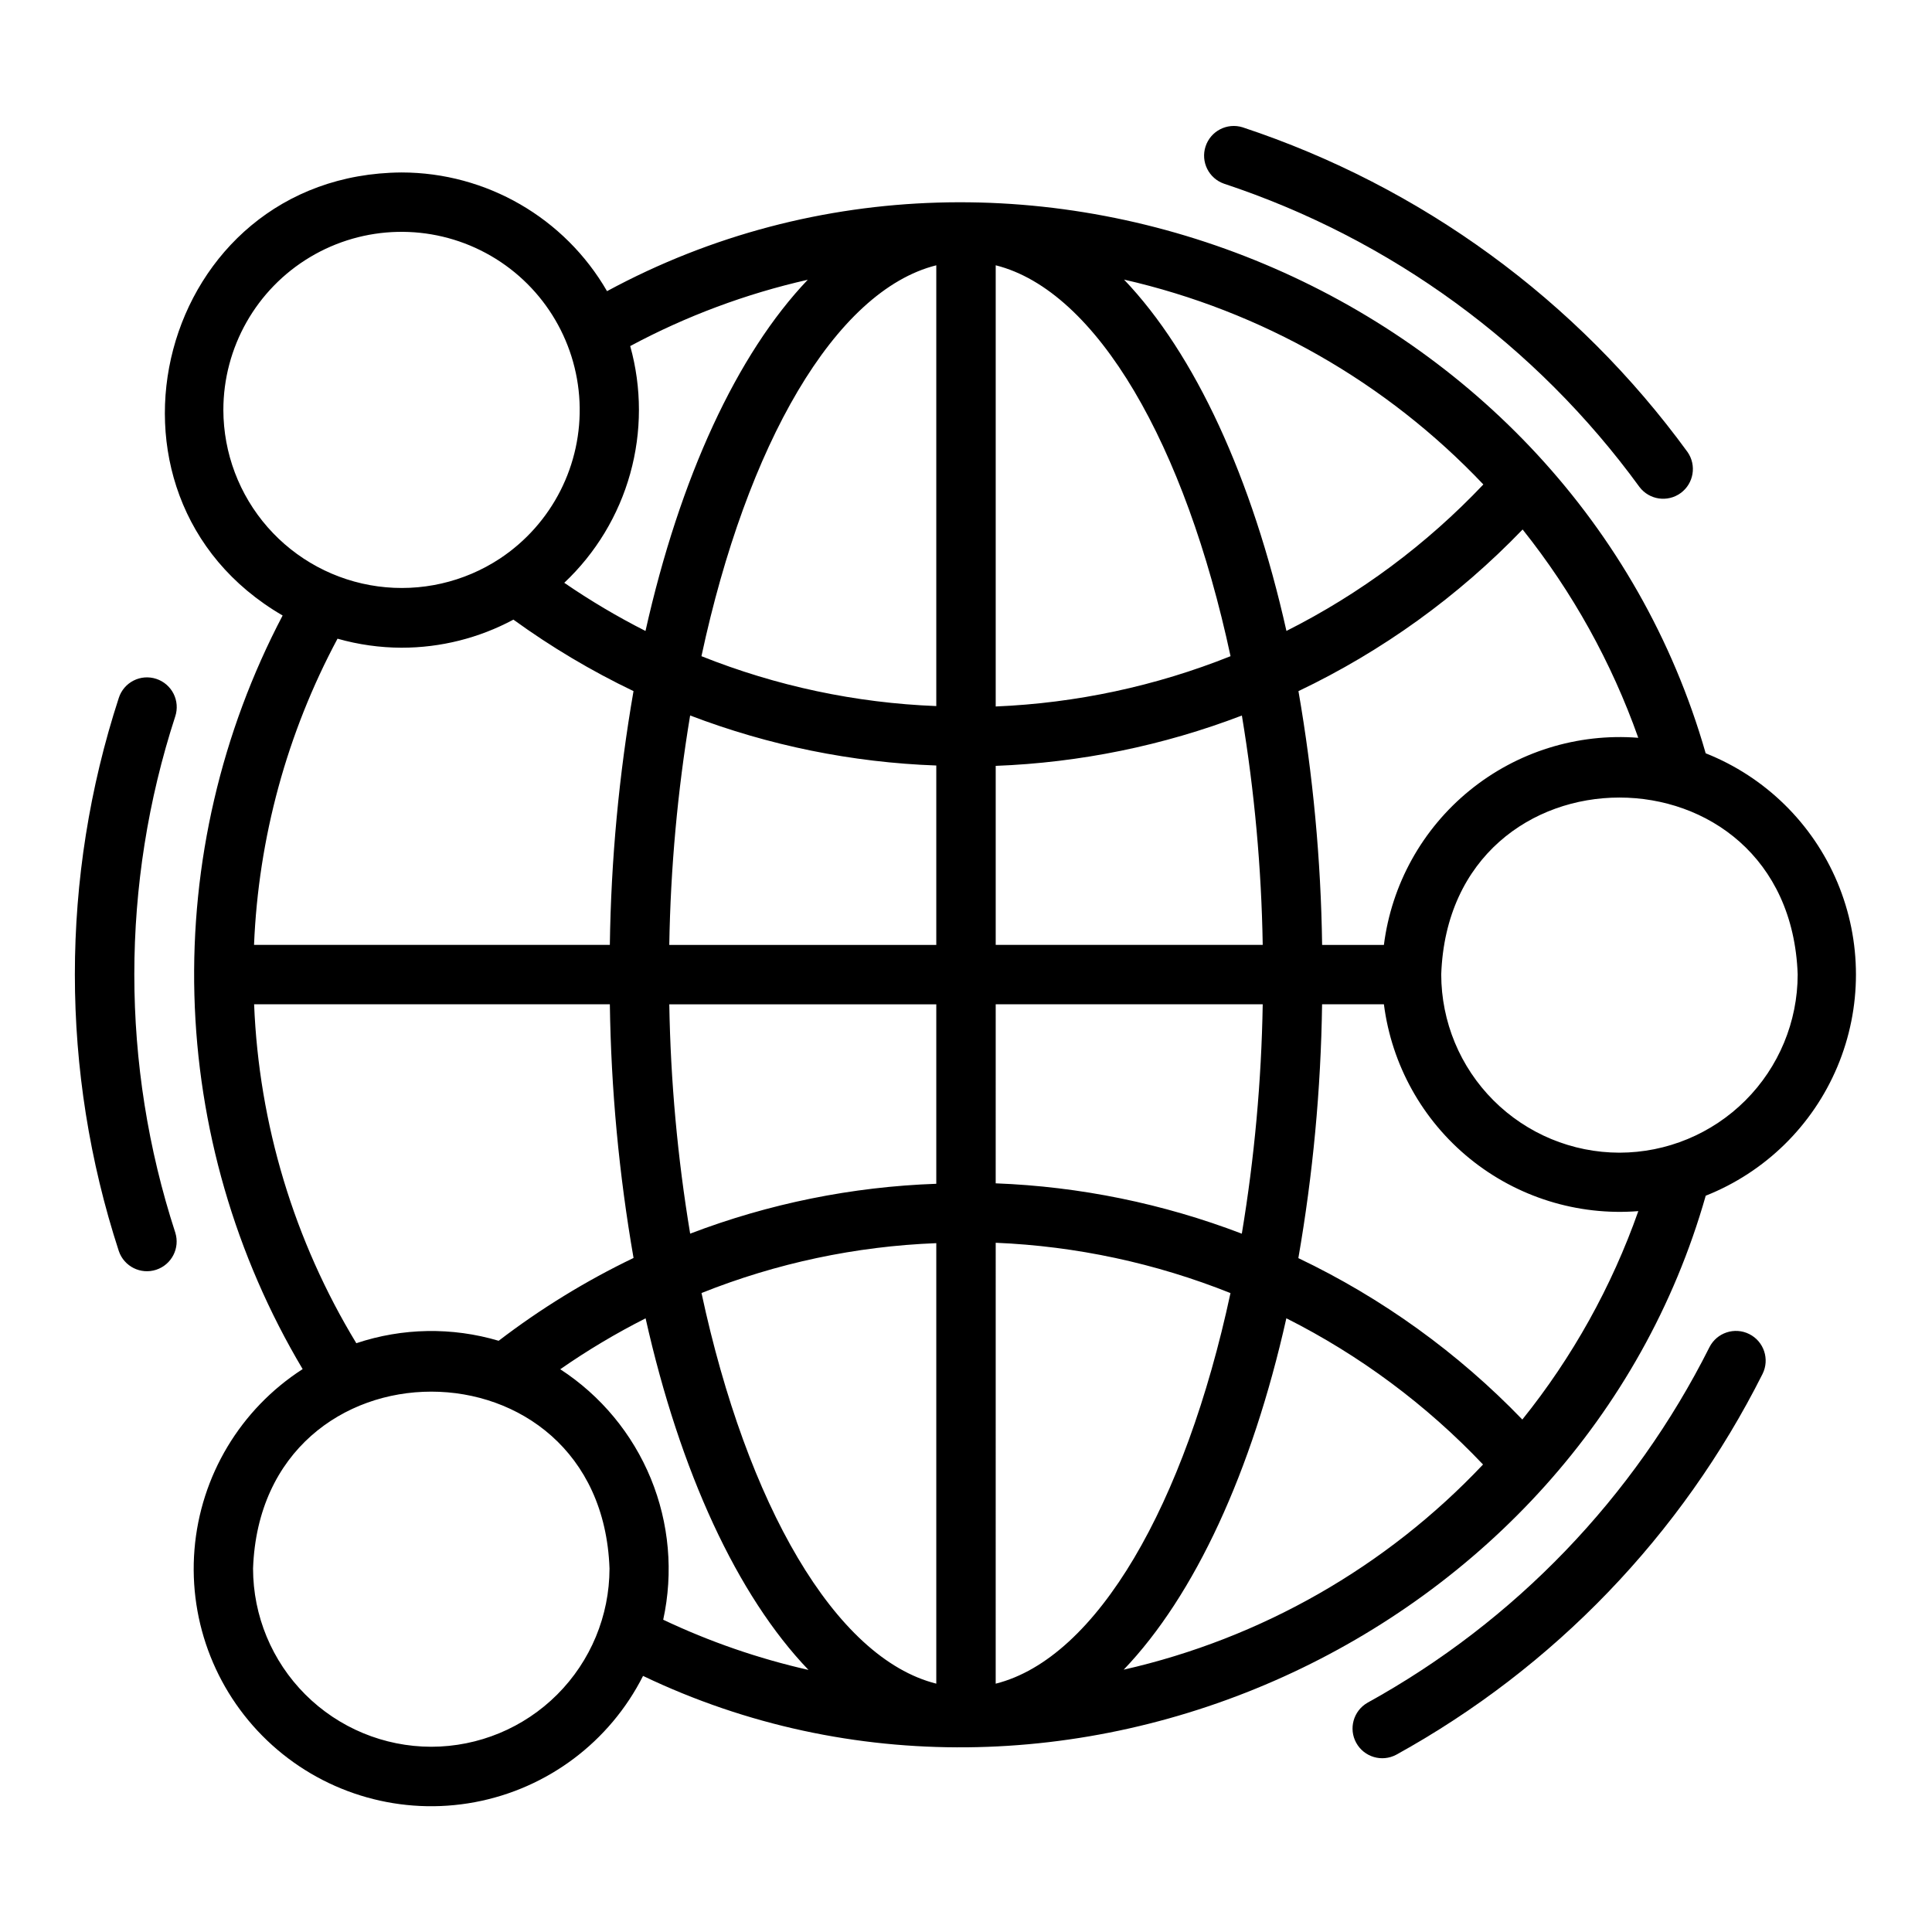 <?xml version="1.0" encoding="UTF-8"?>
<!-- Uploaded to: ICON Repo, www.svgrepo.com, Generator: ICON Repo Mixer Tools -->
<svg fill="#000000" width="800px" height="800px" version="1.1" viewBox="144 144 512 512" xmlns="http://www.w3.org/2000/svg">
 <g>
  <path d="m185.42 323.91c-1.984-0.66-4.152-0.5-6.016 0.445-1.867 0.945-3.277 2.598-3.918 4.586-15.527 47.633-15.527 98.965 0 146.6 1.387 4.09 5.805 6.301 9.906 4.957 4.106-1.348 6.359-5.746 5.055-9.859-14.469-44.453-14.469-92.348 0-136.8 0.648-1.984 0.484-4.144-0.457-6.004-0.945-1.863-2.59-3.273-4.57-3.926z"/>
  <path d="m607.59 497.55c-3.887-1.957-8.621-0.395-10.578 3.488-20.004 39.828-51.594 72.672-90.613 94.203-3.734 2.141-5.062 6.883-2.977 10.645 2.086 3.766 6.809 5.16 10.602 3.133 41.793-23.066 75.629-58.238 97.055-100.89 1.953-3.887 0.391-8.621-3.488-10.578z"/>
  <path d="m468.4 192.69c44.184 14.633 82.672 42.73 110.07 80.355 2.586 3.426 7.438 4.148 10.91 1.629 3.473-2.519 4.289-7.356 1.836-10.879-29.352-40.301-70.594-70.398-117.93-86.062-4.106-1.266-8.465 0.992-9.801 5.074-1.336 4.082 0.852 8.48 4.91 9.883z"/>
  <path d="m596.02 343.62c-34.965-122.03-179.63-182.77-291.15-122.46-11.238-19.441-31.98-31.43-54.438-31.457-64.426 0.438-86.48 85.492-31.531 117.41-16.258 30.965-24.309 65.582-23.383 100.55 0.93 34.965 10.805 69.105 28.688 99.164-16.484 10.609-27.082 28.297-28.668 47.836-1.582 19.539 6.031 38.699 20.594 51.824s34.406 18.711 53.676 15.113c19.273-3.598 35.766-15.969 44.609-33.465 110.38 52.816 248.23-9.773 281.62-127.26 15.754-6.246 28.328-18.574 34.891-34.195 6.562-15.625 6.562-33.234-0.004-48.859-6.566-15.621-19.145-27.945-34.898-34.191zm-85.273 50.793h-16.371c-0.316-22.551-2.414-45.039-6.273-67.258 22.215-10.59 42.34-25.102 59.406-42.836 13.219 16.566 23.574 35.223 30.648 55.203-16.137-1.262-32.141 3.734-44.691 13.957-12.547 10.219-20.684 24.875-22.719 40.934zm-40.641-76.516c-19.84 7.934-40.883 12.441-62.234 13.328v-116.92c26.875 6.746 50.23 47.582 62.234 103.59zm-77.98-103.59v116.81c-21.348-0.828-42.395-5.297-62.234-13.219 12.004-56.012 35.359-96.848 62.234-103.59zm0 132.56v47.547h-70.762c0.34-20.379 2.188-40.699 5.527-60.805 20.871 7.977 42.91 12.453 65.234 13.258zm0 63.289v47.559c-22.32 0.781-44.359 5.246-65.227 13.215-3.34-20.094-5.191-40.406-5.531-60.773zm0 63.301v116.73c-26.863-6.746-50.207-47.543-62.219-103.52 19.832-7.926 40.879-12.395 62.219-13.215zm15.742 116.73 0.004-116.84c21.344 0.891 42.383 5.402 62.219 13.336-12.012 55.965-35.355 96.762-62.219 103.51zm0-132.59 0.004-47.445h70.762c-0.344 20.371-2.195 40.691-5.539 60.789-20.863-7.984-42.898-12.492-65.223-13.344zm0.004-63.188v-47.445c22.328-0.852 44.367-5.356 65.238-13.34 3.34 20.098 5.184 40.414 5.523 60.785zm129.23-122.02c-15.02 15.859-32.676 28.992-52.184 38.816-9.117-40.684-24.238-73.406-43.035-93.105 36.406 8.297 69.539 27.188 95.219 54.289zm-179.04-54.246c-18.777 19.703-33.887 52.41-43 93.074-7.449-3.777-14.641-8.039-21.527-12.766 8.355-7.871 14.398-17.879 17.477-28.938 3.082-11.055 3.082-22.746 0-33.801 14.824-7.945 30.648-13.855 47.051-17.57zm-154.87 34.531c-0.004-16.613 8.719-32.008 22.977-40.535 14.254-8.527 31.945-8.938 46.578-1.078 14.637 7.856 24.066 22.828 24.832 39.426 0.766 16.594-7.246 32.371-21.098 41.543-9.535 6.281-21.023 8.898-32.34 7.367-11.32-1.527-21.699-7.102-29.227-15.691-7.527-8.59-11.691-19.613-11.723-31.031zm47.23 62.977c10.344 0.008 20.527-2.551 29.637-7.441 10.02 7.262 20.672 13.602 31.828 18.945-3.859 22.219-5.957 44.707-6.273 67.254h-94.293c1.16-28.375 8.723-56.117 22.125-81.148 5.523 1.57 11.234 2.375 16.977 2.391zm-39.078 94.5h94.273c0.32 22.539 2.418 45.016 6.281 67.223-12.637 6.074-24.613 13.426-35.746 21.949-12.34-3.664-25.512-3.438-37.723 0.645-16.496-27.16-25.816-58.066-27.086-89.816zm46.949 196.76c-12.52-0.012-24.527-4.992-33.383-13.848-8.855-8.855-13.836-20.859-13.848-33.383 2.215-62.512 92.258-62.496 94.465 0-0.016 12.523-4.996 24.527-13.852 33.383-8.852 8.855-20.859 13.836-33.383 13.848zm34.18-100.05v0.004c7.215-5.019 14.773-9.527 22.617-13.492 9.145 40.75 24.312 73.512 43.164 93.172v0.004c-13.281-3.012-26.188-7.473-38.496-13.301 2.731-12.527 1.578-25.586-3.293-37.445-4.875-11.855-13.242-21.949-23.992-28.938zm149.32 79.621c18.824-19.672 33.973-52.41 43.105-93.121 19.48 9.812 37.113 22.926 52.121 38.75-25.648 27.168-58.797 46.094-95.227 54.371zm105.64-66.289c-17.062-17.703-37.168-32.191-59.355-42.777 3.863-22.219 5.969-44.711 6.289-67.266h16.387-0.004c2.055 16.047 10.199 30.688 22.75 40.891 12.551 10.203 28.547 15.191 44.672 13.922-7.051 20.016-17.445 38.691-30.738 55.23zm25.742-70.719c-12.523-0.016-24.527-4.996-33.383-13.852-8.855-8.852-13.836-20.859-13.852-33.383 2.215-62.512 92.258-62.496 94.465 0-0.012 12.523-4.992 24.531-13.848 33.383-8.855 8.855-20.859 13.836-33.383 13.852z"/>
 </g>
</svg>